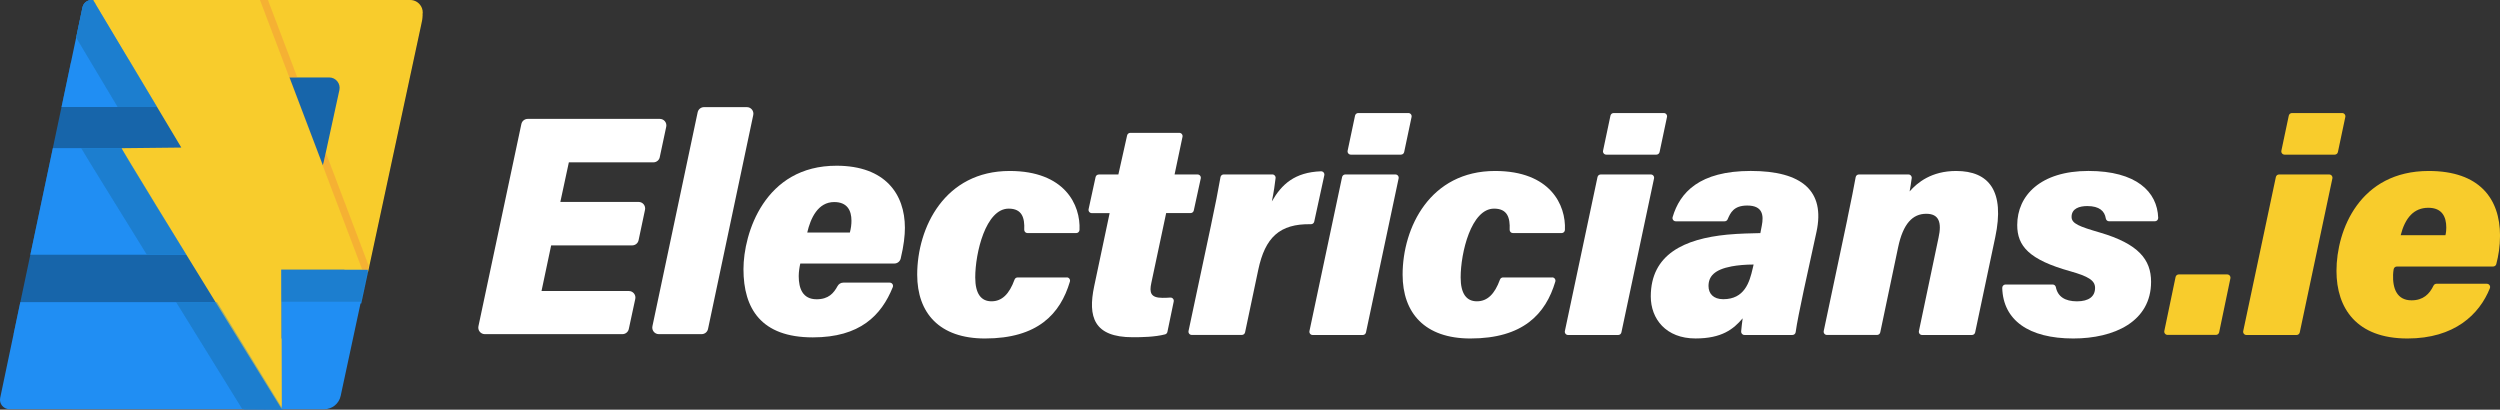 <?xml version="1.0" encoding="UTF-8"?>
<svg id="Layer_6" width="995.91" height="163.21" viewBox="0 0 995.91 163.21" xmlns="http://www.w3.org/2000/svg">
 <rect x="0" y="0" width="995.91" height="163.21" fill="#333333" stroke="none"/>
 <defs>
  <style>.cls-1{fill:#1c7ecf;}.cls-1,.cls-2,.cls-3,.cls-4,.cls-5,.cls-6,.cls-7,.cls-8{stroke-width:0px;}.cls-2,.cls-5{fill:#ed6149;}.cls-3{fill:#208ef3;}.cls-4{fill:#1765aa;}.cls-5,.cls-9{opacity:.25;}.cls-6{fill:#f8cc2c;}.cls-10{opacity:.4;}.cls-7{fill:#2f3949;}.cls-8{fill:#fff;}</style>
 </defs>
 <path class="cls-8" d="M424.97,110.5c.88,0,1.49.85,1.24,1.69-3.84,12.92-12.87,22.65-33.84,22.65-18.16,0-26.99-10.17-26.99-25.42,0-18.81,10.96-41.31,36.84-41.31,22,0,28.29,13.57,27.82,23.49-.03.7-.6,1.25-1.3,1.25h-19.43c-.74,0-1.33-.62-1.29-1.36.22-4.73-.87-8.38-6.2-8.38-9.13,0-13.32,17.61-13.32,27.4,0,6.55,2.36,9.52,6.48,9.52s7.06-2.82,9.18-8.64c.19-.52.67-.87,1.23-.87h19.58Z"/>
 <path class="cls-8" d="M437.72,69.5h7.8l3.48-15.56c.13-.59.66-1.02,1.27-1.02h19.53c.83,0,1.44.76,1.27,1.57l-3.16,15.01h9.16c.83,0,1.45.77,1.27,1.58l-2.78,12.78c-.13.6-.66,1.02-1.27,1.02h-9.73l-5.92,27.88c-.82,3.79-.28,5.89,4.47,5.89,1.04,0,2.06-.03,3.09-.11.86-.06,1.54.71,1.37,1.56l-2.51,12.1c-.1.48-.45.87-.93,1-4.1,1.06-9.27,1.14-12.91,1.14-15.54,0-17.88-8.17-15.35-20.25l6.17-29.19h-7.11c-.83,0-1.45-.77-1.27-1.58l2.78-12.78c.13-.6.66-1.02,1.27-1.02Z"/>
 <path class="cls-8" d="M482.47,89.48c1.62-7.51,2.79-13.61,3.73-18.92.11-.62.65-1.07,1.28-1.07h19.38c.77,0,1.38.67,1.29,1.43-.23,2.17-.73,5.69-1.49,9.32,3.9-6.8,9.06-11.61,19.57-12,.85-.03,1.51.75,1.33,1.58l-4.02,18.48c-.13.61-.69,1.03-1.31,1.02-12.51-.25-18.26,5.32-20.98,18.14l-5.26,24.94c-.13.6-.66,1.03-1.27,1.03h-19.98c-.83,0-1.44-.76-1.27-1.57l9.01-42.39Z"/>
 <path class="cls-8" d="M535.91,69.5h19.98c.83,0,1.44.76,1.27,1.57l-13,61.35c-.13.6-.66,1.03-1.27,1.03h-19.98c-.83,0-1.44-.76-1.27-1.57l13-61.35c.13-.6.66-1.03,1.27-1.03ZM541.07,45.03h19.98c.83,0,1.44.76,1.27,1.57l-2.95,13.97c-.13.6-.66,1.03-1.27,1.03h-19.98c-.83,0-1.44-.76-1.27-1.57l2.95-13.97c.13-.6.66-1.03,1.27-1.03Z"/>
 <path class="cls-8" d="M618.34,110.5c.88,0,1.49.85,1.24,1.69-3.84,12.92-12.87,22.65-33.84,22.65-18.16,0-26.99-10.17-26.99-25.42,0-18.81,10.96-41.31,36.84-41.31,22,0,28.29,13.57,27.82,23.49-.03.7-.6,1.25-1.3,1.25h-19.43c-.74,0-1.33-.62-1.29-1.36.22-4.73-.87-8.38-6.2-8.38-9.13,0-13.32,17.61-13.32,27.4,0,6.55,2.36,9.52,6.48,9.52s7.06-2.82,9.18-8.64c.19-.52.67-.87,1.23-.87h19.58Z"/>
 <path class="cls-8" d="M637.66,69.5h19.98c.83,0,1.44.76,1.27,1.57l-13,61.35c-.13.6-.66,1.03-1.27,1.03h-19.98c-.83,0-1.44-.76-1.27-1.57l13-61.35c.13-.6.66-1.03,1.27-1.03ZM642.82,45.03h19.98c.83,0,1.44.76,1.27,1.57l-2.95,13.97c-.13.6-.66,1.03-1.27,1.03h-19.98c-.83,0-1.44-.76-1.27-1.57l2.95-13.97c.13-.6.66-1.03,1.27-1.03Z"/>
 <path class="cls-8" d="M718.49,115.94c-1.37,6.48-2.72,13.02-3.16,16.38-.08.65-.64,1.12-1.29,1.12h-19.13c-.76,0-1.36-.65-1.3-1.41.14-1.64.38-3.58.6-5.22-3.64,4.3-8.28,8.02-18.79,8.02-11.76,0-17.81-7.79-17.81-16.73,0-16.75,13.28-22.96,30.47-24.63,4.79-.45,9.72-.53,13.18-.61l.57-2.94c.81-4.1.42-8.04-5.78-8.04-5.4,0-6.7,2.86-7.83,5.5-.21.48-.67.78-1.19.78h-19.47c-.87,0-1.5-.84-1.25-1.67,2.88-9.79,10.66-18.39,31.13-18.39s29.68,8.01,26.19,24.24l-5.14,23.59ZM698.58,105.38c-3.28,0-6.31.28-8.74.73-6.88,1.29-9.23,3.99-9.23,7.83,0,2.99,1.9,5.25,5.87,5.25,8.45,0,10.47-6.71,11.73-12.24l.37-1.58Z"/>
 <path class="cls-8" d="M735.94,87.1c1.57-7.6,2.54-12.24,3.29-16.52.11-.62.65-1.08,1.28-1.08h19.76c.78,0,1.39.68,1.29,1.46-.23,1.79-.6,4.09-.84,5.3,3.06-3.5,8.68-8.15,18.54-8.15,13.12,0,19.47,8.03,15.57,26.42l-8,37.89c-.13.6-.66,1.03-1.27,1.03h-19.86c-.83,0-1.44-.76-1.27-1.57l7.81-37.17c1.38-6.16.13-9.55-4.87-9.55-5.48,0-9.25,3.97-11.22,13.33l-7.12,33.91c-.13.6-.66,1.03-1.27,1.03h-19.98c-.83,0-1.44-.76-1.27-1.57l9.46-44.78Z"/>
 <path class="cls-8" d="M817.71,113.34c.62,0,1.15.44,1.27,1.05.73,3.74,3.63,5.65,8.4,5.65s7.22-1.96,7.22-5.35c0-3.02-2.74-4.59-9.79-6.61-16.54-4.6-21.22-10.06-21.22-18.42,0-11.79,9.31-21.56,28.36-21.56s27.46,8.26,27.8,18.68c.02.74-.56,1.37-1.3,1.37h-18.29c-.65,0-1.19-.49-1.29-1.14-.44-2.91-2.56-4.92-7.35-4.92-3.11,0-6.28.93-6.28,4.31,0,2.7,3.08,3.84,11.33,6.25,15.34,4.51,20.34,10.78,20.34,19.61,0,15.9-14.73,22.58-30.98,22.58-17.83,0-27.95-7.35-28.31-20.13-.02-.74.56-1.37,1.3-1.37h18.78Z"/>
 <path class="cls-6" d="M862.19,131.84l4.48-21.49c.13-.6.66-1.03,1.27-1.03h19.3c.82,0,1.44.76,1.27,1.57l-4.48,21.49c-.13.6-.66,1.03-1.27,1.03h-19.3c-.82,0-1.44-.76-1.27-1.57Z"/>
 <path class="cls-6" d="M907.89,69.5h19.98c.83,0,1.44.76,1.27,1.57l-13,61.35c-.13.6-.66,1.03-1.27,1.03h-19.98c-.83,0-1.44-.76-1.27-1.57l13-61.35c.13-.6.66-1.03,1.27-1.03ZM913.04,45.03h19.98c.83,0,1.44.76,1.27,1.57l-2.95,13.97c-.13.6-.66,1.03-1.27,1.03h-19.98c-.83,0-1.44-.76-1.27-1.57l2.95-13.97c.13-.6.66-1.03,1.27-1.03Z"/>
 <path class="cls-6" d="M954.84,106.17c-.63,0-1.18.46-1.29,1.08-.12.69-.2,1.37-.23,2.13-.21,5.6,1.57,10.26,7.35,10.26,4.64,0,7.13-2.48,8.75-5.84.22-.46.67-.76,1.18-.76h20.07c.92,0,1.55.93,1.21,1.78-4.2,10.48-14.13,20.02-32.85,20.02-20.28,0-28.26-12.06-28.26-26.91,0-16.34,9.29-39.82,36.75-39.82,20.23,0,28.4,11.04,28.4,25.79,0,4.3-.64,8.07-1.49,11.31-.15.57-.67.96-1.26.96h-38.33ZM974.18,93.69c.29-1.27.33-2.26.33-3.08,0-4.24-1.69-7.84-7.14-7.84-5.78,0-9.25,4-11.03,10.93h17.84Z"/>
 <path class="cls-8" d="M262.82,62.61l2.58-12.11c.35-1.62-.89-3.14-2.54-3.14h-52.63c-1.23,0-2.29.86-2.54,2.06l-17.1,80.55c-.34,1.62.89,3.14,2.54,3.14h54.82c1.23,0,2.29-.86,2.54-2.05l2.58-11.98c.35-1.62-.89-3.15-2.54-3.15h-34.81l3.84-18.18h32.29c1.23,0,2.29-.86,2.54-2.06l2.56-12.11c.34-1.62-.89-3.14-2.54-3.14h-31.19l3.39-15.77h33.68c1.23,0,2.29-.86,2.54-2.06Z"/>
 <path class="cls-8" d="M277.92,44.74l-18.02,85.23c-.34,1.62.89,3.14,2.54,3.14h17.07c1.23,0,2.29-.86,2.54-2.06l18.02-85.23c.34-1.62-.89-3.14-2.54-3.14h-17.07c-1.23,0-2.29.86-2.54,2.06Z"/>
 <path class="cls-8" d="M356.28,104.98c1.21,0,2.25-.84,2.53-2.01,1.24-5.17,1.67-9.17,1.67-12.2,0-13.47-7.85-24.71-27.15-24.75-28.78-.09-37.16,26.98-37.16,41.21,0,15.72,7.05,27.17,27.63,27.17,18.8,0,27.31-8.76,31.85-20.01.35-.86-.28-1.8-1.2-1.8h-18.51c-.97,0-1.84.54-2.3,1.39-1.5,2.77-3.56,5.24-8.33,5.24-5.51,0-7.13-4.24-7.13-9.22,0-1.78.33-3.76.63-5.03h37.47ZM332.32,80.49c5.18,0,6.87,3.34,6.87,7.43,0,1.42-.17,2.98-.63,4.7h-16.98c1.34-5.75,4.28-12.13,10.74-12.13Z"/>
 <polygon class="cls-7" points="148.52 18.92 133.98 135.72 6.99 133.73 13.62 102.34 22.49 60.31 29.09 29.06 29.61 26.56 52.2 25.11"/>
 <path class="cls-3" d="M75.09,102.34H13.62l8.87-42.03h27.05s0,.01.02.04c.96,1.97,12.26,20.47,24.98,41.11.1.18.22.35.33.54.09.15.16.27.21.34Z"/>
 <path class="cls-3" d="M63.57,44.11H25.92l5.76-27.39.96-4.57.77-3.66.76-3.62c.35-1.71,1.86-2.93,3.61-2.93h.58l25.22,42.17Z"/>
 <path class="cls-1" d="M112.64,162.41c-6.94-11.28-25.26-41.13-25.44-41.41h-16.11c1.42,2.3,26.04,42.09,26.04,42.09l15.51.12v-.8ZM74.88,102c-.09-.15-.2-.32-.33-.54-3.82-6.26-24.23-39.88-24.98-41.11-.01-.02-.02-.04-.02-.04h-15.85c2.13,3.75,13.68,22.22,25.88,42.03h15.51c-.04-.07-.12-.19-.21-.34ZM38.36,1.94h-.58c-1.75,0-3.26,1.23-3.61,2.93l-.76,3.62-.77,3.66-.96,4.57,16.37,27.39h15.52L38.36,1.94Z"/>
 <polygon class="cls-1" points="146.63 108.22 145.5 113.46 145.35 114.2 144.71 117.15 143.92 120.85 112.54 120.85 112.51 108.25 112.51 108.24 112.5 108.22"/>
 <path class="cls-6" d="M167.57,4.3c-.86-1.41-2.41-2.37-4.22-2.37h-98.67s-26.32,0-26.32,0l34.77,58.16-23.52.26c-.41,0,22.82,37.71,41.19,67.43,11.96,19.34,21.85,35.31,21.85,35.31l-.13-54.85h0s0-.02,0-.02h34.13s20.64-96.02,20.64-96.02l.21-.97c.06-.3.13-.58.18-.85.04-.2.08-.38.12-.56.25-1.23.39-1.91.39-1.91.29-1.31.03-2.59-.6-3.62ZM128.92,67.11l-13.14-34.65h15.63c2.63,0,4.59,2.43,4.03,5l-1.68,7.65-.57,2.62-.33,1.52-.38,1.74-.52,2.39-2.73,12.51v.03s-.3,1.14-.3,1.14v.04Z"/>
 <polygon class="cls-5" points="128.61 32.45 115.83 32.45 104.27 1.93 122.24 1.93"/>
 <polygon class="cls-5" points="144.34 107.74 128.93 67.06 129.23 65.92 129.23 65.89 131.96 53.37 132.48 50.98"/>
 <g class="cls-10">
  <path class="cls-1" d="M112.64,162.41c-6.94-11.28-25.26-41.13-25.44-41.41h-16.11c1.42,2.3,26.04,42.09,26.04,42.09l15.51.12v-.8ZM74.88,102c-.09-.15-.2-.32-.33-.54-3.82-6.26-24.23-39.88-24.98-41.11-.01-.02-.02-.04-.02-.04h-15.85c2.13,3.75,13.68,22.22,25.88,42.03h15.51c-.04-.07-.12-.19-.21-.34ZM38.36,1.94h-.58c-1.75,0-3.26,1.23-3.61,2.93l-.76,3.62-.77,3.66-.96,4.57,16.37,27.39h15.52L38.36,1.94Z"/>
  <polygon class="cls-1" points="146.63 108.22 145.5 113.46 145.35 114.2 144.71 117.15 143.92 120.85 112.54 120.85 112.51 108.25 112.51 108.24 112.5 108.22"/>
 </g>
 <polygon class="cls-4" points="148.43 17.17 133.73 135.22 5.39 133.21 12.09 101.48 21.05 59 27.72 27.42 28.25 24.89 51.08 23.43"/>
 <path class="cls-3" d="M74.21,101.48H12.09l8.97-42.47h27.34s0,.01.02.04c.97,1.99,12.39,20.69,25.25,41.55.1.18.22.36.34.54.09.15.16.27.21.34Z"/>
 <path class="cls-3" d="M62.57,42.63H24.52l5.82-27.69.97-4.62.78-3.7.77-3.66c.36-1.72,1.88-2.96,3.65-2.96h.58l25.48,42.62Z"/>
 <path class="cls-3" d="M146.52,107.42l-1.14,5.3-.16.75-.64,2.99-.81,3.73-8.06,37.53c-.66,3.09-3.4,5.31-6.57,5.3h-16.49s-7.01,0-7.01,0l-101.91-.03c-2.37,0-4.14-2.18-3.65-4.5l8.01-38.13h78.38c.18.3.72,1.19,1.52,2.51.1.16.2.34.31.52,5.96,9.85,23.86,39.51,23.86,39.51v-.68l-.1-42.02-.03-12.73h0s0-.02,0-.02h34.49Z"/>
 <path class="cls-1" d="M112.16,162.2c-7.01-11.4-25.53-41.56-25.71-41.86h-16.28c1.43,2.32,26.32,42.54,26.32,42.54l15.68.12v-.81ZM74,101.13c-.09-.15-.2-.33-.34-.54-3.86-6.33-24.49-40.3-25.25-41.55-.01-.02-.02-.04-.02-.04h-16.02c2.16,3.79,13.82,22.45,26.16,42.47h15.68c-.04-.07-.12-.19-.21-.34ZM37.09,0h-.58c-1.77,0-3.29,1.24-3.65,2.96l-.77,3.66-.78,3.7-.97,4.62,16.55,27.69h15.68L37.09,0Z"/>
 <polygon class="cls-1" points="146.52 107.42 145.38 112.72 145.22 113.47 144.58 116.45 143.77 120.18 112.06 120.18 112.03 107.45 112.03 107.44 112.02 107.43"/>
 <path class="cls-6" d="M167.67,2.4c-.87-1.43-2.43-2.4-4.26-2.4H63.69s-26.6,0-26.6,0l35.14,58.78-23.78.26c-.41,0,23.07,38.11,41.63,68.15,12.09,19.55,22.09,35.69,22.09,35.69l-.13-55.43h0s0-.02,0-.02h32.26s2.23,0,2.23,0l.34-1.6h0s20.51-95.43,20.51-95.43l.21-.98c.06-.31.13-.59.18-.86.04-.2.08-.39.12-.57.25-1.25.4-1.93.4-1.93.29-1.32.03-2.62-.6-3.66ZM128.93,64.64v.03s-.31,1.16-.31,1.16v.04s-13.29-35.02-13.29-35.02h15.8c2.66,0,4.64,2.46,4.07,5.05l-1.69,7.73-.57,2.65-.34,1.54-.38,1.75-.53,2.42-1.9,8.75-.85,3.9Z"/>
 <g class="cls-10">
  <path class="cls-1" d="M112.16,162.2c-7.01-11.4-25.53-41.56-25.71-41.86h-16.28c1.43,2.32,26.32,42.54,26.32,42.54l15.68.12v-.81ZM74,101.13c-.09-.15-.2-.33-.34-.54-3.86-6.33-24.49-40.3-25.25-41.55-.01-.02-.02-.04-.02-.04h-16.02c2.16,3.79,13.82,22.45,26.16,42.47h15.68c-.04-.07-.12-.19-.21-.34ZM37.09,0h-.58c-1.77,0-3.29,1.24-3.65,2.96l-.77,3.66-.78,3.7-.97,4.62,16.55,27.69h15.68L37.09,0Z"/>
  <polygon class="cls-1" points="146.52 107.42 145.38 112.72 145.22 113.47 144.58 116.45 143.77 120.18 112.06 120.18 112.03 107.45 112.03 107.44 112.02 107.43"/>
 </g>
 <g class="cls-9">
  <polygon class="cls-2" points="146.86 105.81 146.86 105.81 146.52 107.42 144.29 107.42 103.56 0 106.75 0 118.44 30.84 115.34 30.84 128.62 65.87 128.63 65.82 128.92 64.67 128.93 64.64 129.78 60.74"/>
 </g>
</svg>
